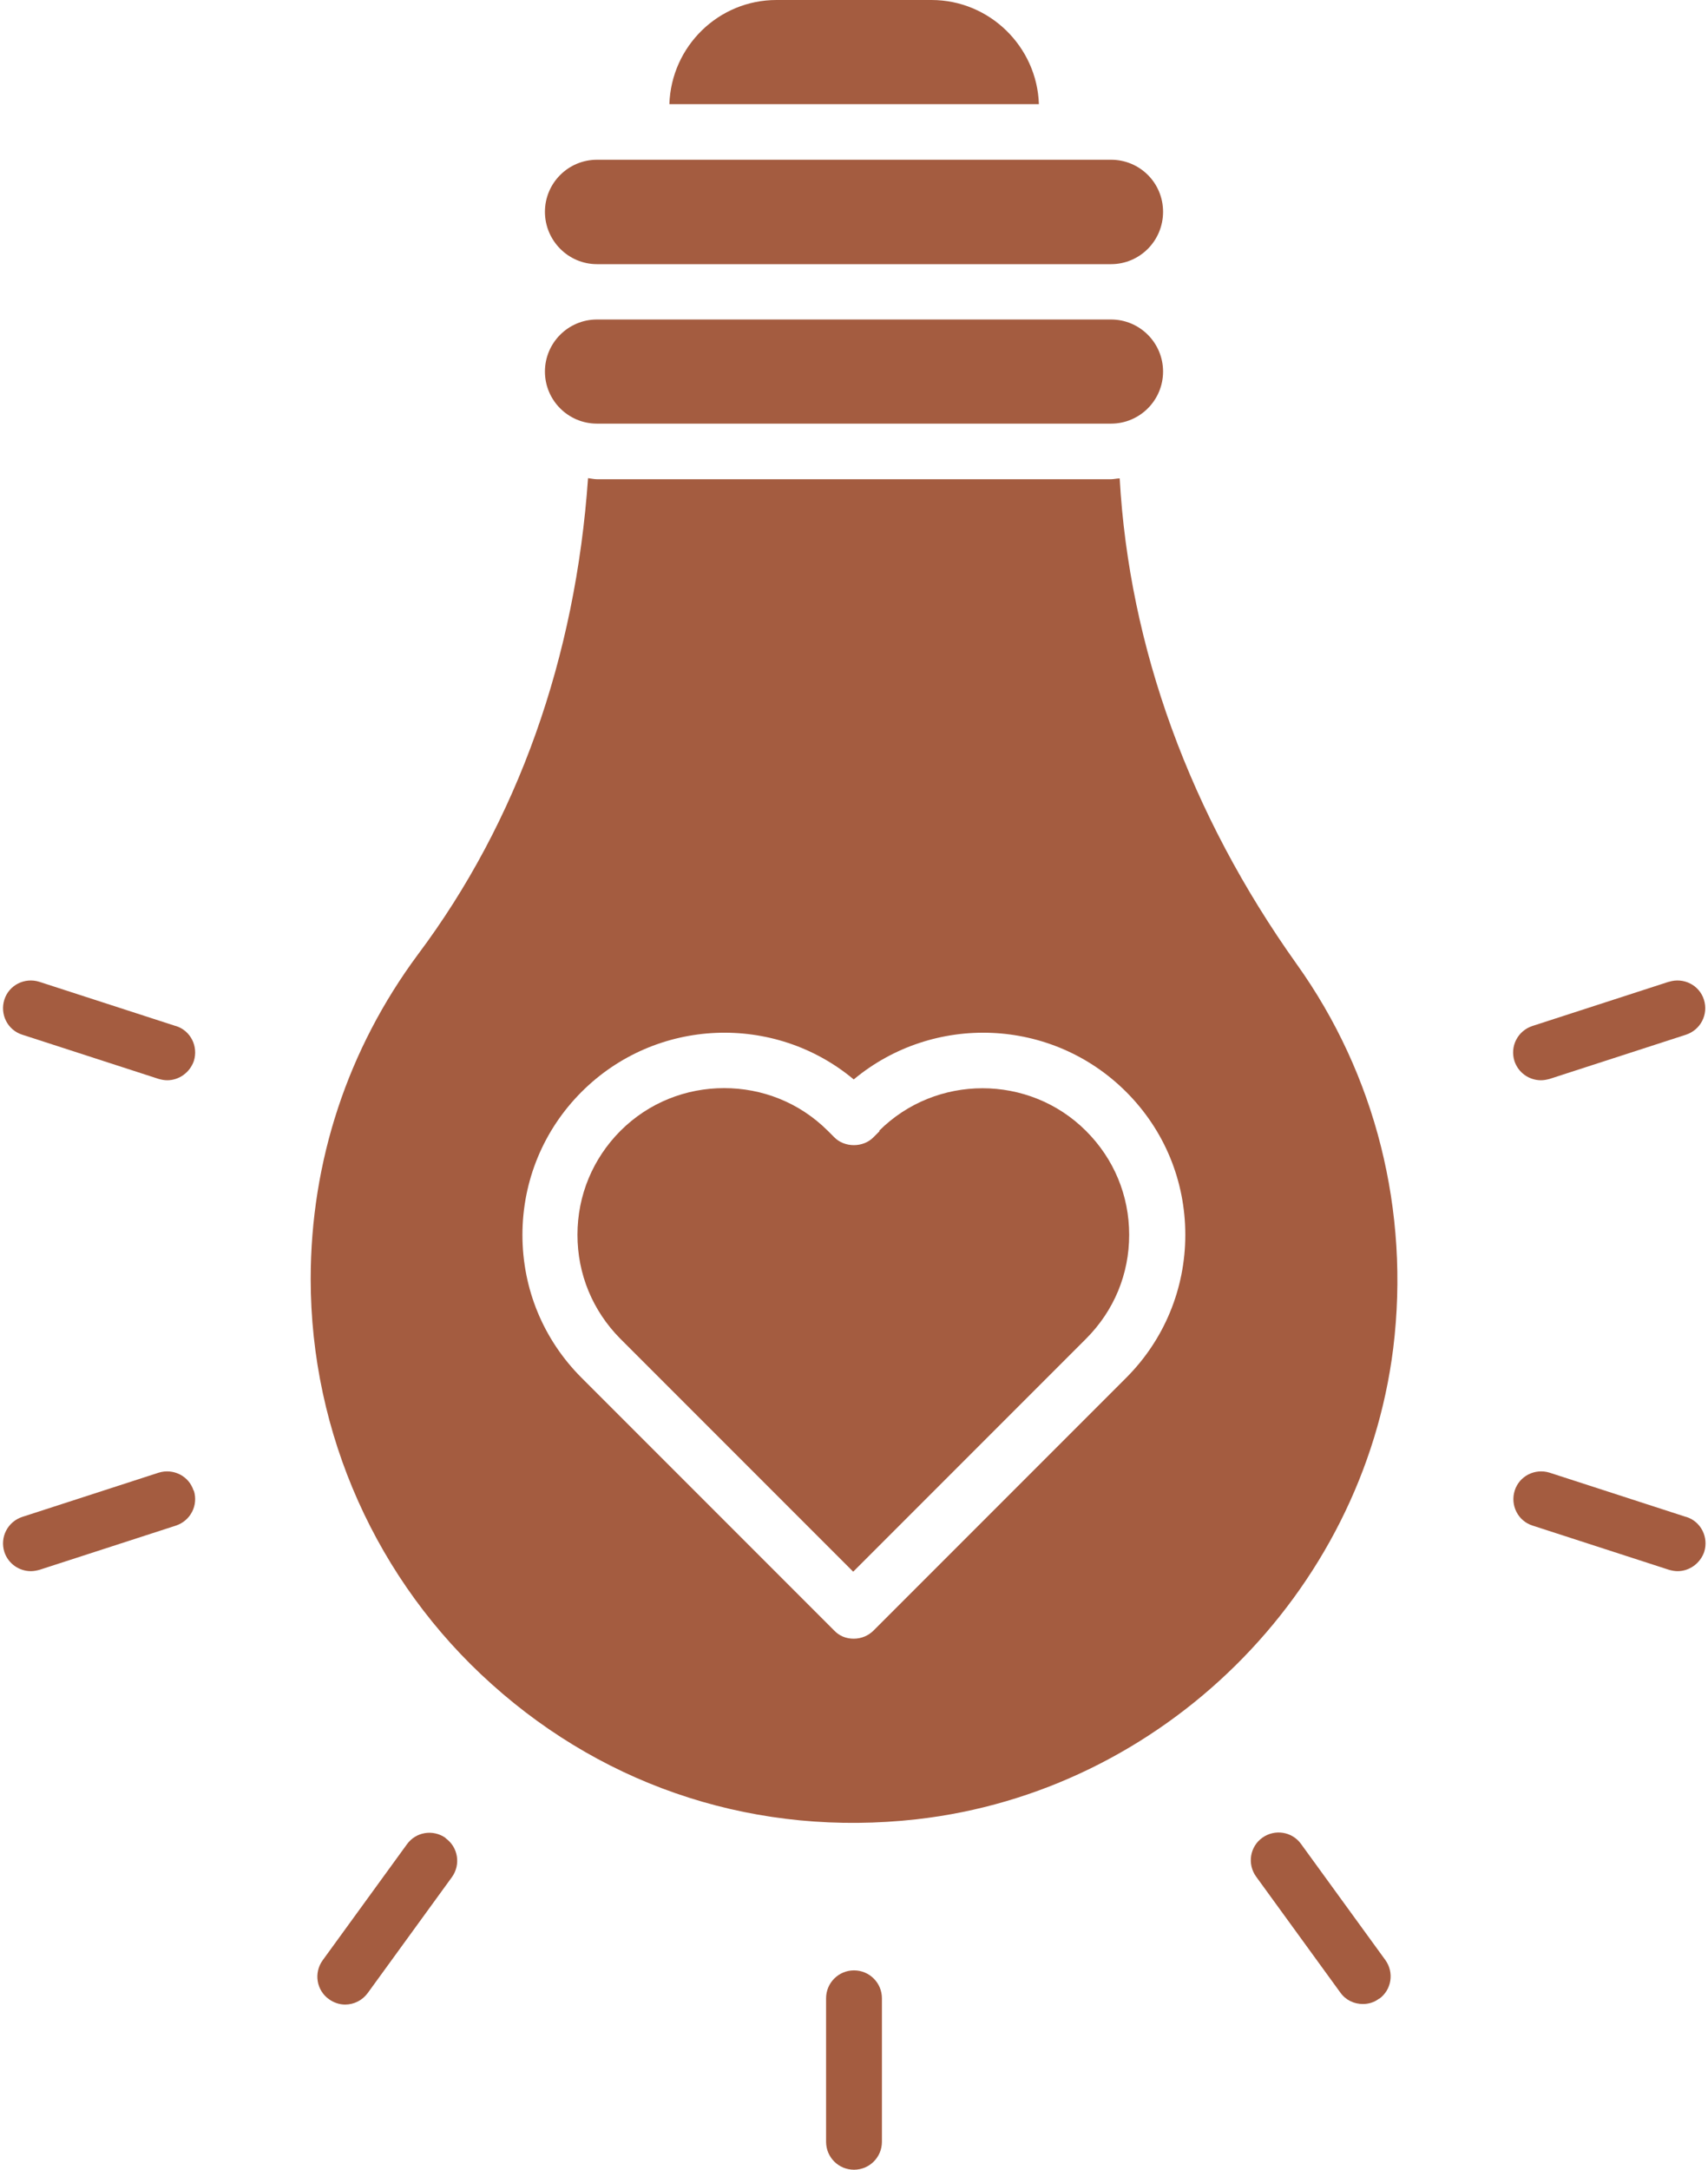 <?xml version="1.0" encoding="UTF-8" standalone="no"?><svg xmlns="http://www.w3.org/2000/svg" xmlns:xlink="http://www.w3.org/1999/xlink" data-name="Layer 1" fill="#a45c40" height="80" preserveAspectRatio="xMidYMid meet" version="1" viewBox="18.5 10.0 63.0 80.0" width="63" zoomAndPan="magnify"><g id="change1_1"><path d="M24.98,47.83l-5.03-1.63c-.54-.17-1.12,.12-1.29,.66-.17,.54,.12,1.12,.66,1.29l5.03,1.63c.11,.03,.21,.05,.32,.05,.43,0,.83-.28,.98-.71,.17-.54-.12-1.12-.66-1.29Z"/></g><g id="change1_2"><path d="M25.64,64.96c-.17-.54-.75-.83-1.29-.66l-5.03,1.63c-.54,.18-.83,.75-.66,1.29,.14,.43,.54,.71,.98,.71,.1,0,.21-.02,.32-.05l5.03-1.63c.54-.18,.83-.75,.66-1.29Z"/></g><g id="change1_3"><path d="M59.48,15.89h-18.96c-1.06,0-1.92,.86-1.92,1.92s.86,1.93,1.92,1.93h18.96c1.06,0,1.92-.86,1.92-1.93s-.86-1.92-1.92-1.92Z"/></g><g id="change1_4"><path d="M59.48,21.78h-18.96c-1.06,0-1.92,.86-1.92,1.92s.86,1.92,1.92,1.92h18.96c1.06,0,1.92-.86,1.92-1.92s-.86-1.92-1.92-1.92Z"/></g><g id="change1_5"><path d="M43.19,13.84h13.63c-.07-2.12-1.82-3.84-3.96-3.84h-5.72c-2.14,0-3.88,1.71-3.95,3.84Z"/></g><g id="change1_6"><path d="M50.95,51.7l-.23,.23c-.38,.39-1.07,.39-1.45,0l-.23-.23c-1.06-1.06-2.44-1.58-3.83-1.58s-2.77,.52-3.83,1.58c-1.02,1.03-1.58,2.38-1.58,3.83s.56,2.8,1.58,3.83l8.59,8.59,8.59-8.59c1.03-1.03,1.59-2.38,1.59-3.83s-.56-2.8-1.59-3.83c-2.1-2.1-5.54-2.1-7.64,0Z"/></g><g id="change1_7"><path d="M66.33,45.55c-3.95-5.54-6.18-11.7-6.53-17.91-.11,0-.22,.03-.32,.03h-18.96c-.11,0-.23-.03-.33-.04-.46,6.6-2.59,12.65-6.28,17.57-2.58,3.48-3.95,7.61-3.95,11.96,0,5.69,2.43,11.14,6.68,14.94,4.3,3.86,9.86,5.63,15.66,4.98,9.07-1.02,16.46-8.32,17.59-17.37,.62-5.06-.65-10.09-3.56-14.16Zm-6.29,15.25l-9.32,9.32c-.19,.19-.45,.3-.73,.3s-.53-.1-.72-.3l-9.32-9.32c-1.41-1.41-2.18-3.28-2.18-5.27s.78-3.87,2.18-5.27c2.75-2.75,7.12-2.9,10.04-.46,2.93-2.44,7.3-2.29,10.05,.46,1.41,1.41,2.18,3.28,2.18,5.27s-.78,3.87-2.18,5.27Z"/></g><g id="change1_8"><path d="M51.03,88.97v-5.29c0-.57-.46-1.03-1.03-1.03s-1.03,.46-1.03,1.03v5.29c0,.57,.46,1.03,1.03,1.03s1.03-.46,1.03-1.03Z"/></g><g id="change1_9"><path d="M69.37,83.7c.46-.33,.56-.97,.23-1.43l-3.11-4.28c-.33-.46-.97-.56-1.43-.23-.46,.33-.56,.97-.23,1.43l3.11,4.28c.2,.28,.51,.42,.83,.42,.21,0,.42-.06,.6-.2Z"/></g><g id="change1_10"><path d="M80.69,65.93l-5.03-1.63c-.54-.17-1.12,.12-1.29,.66-.17,.54,.12,1.12,.66,1.29l5.03,1.63c.11,.03,.21,.05,.32,.05,.43,0,.83-.28,.98-.71,.17-.54-.12-1.12-.66-1.29Z"/></g><g id="change1_11"><path d="M80.05,46.2l-5.03,1.63c-.54,.18-.83,.75-.66,1.29,.14,.43,.54,.71,.98,.71,.1,0,.21-.02,.32-.05l5.03-1.63c.54-.18,.83-.75,.66-1.29-.17-.54-.75-.83-1.29-.66Z"/></g><g id="change1_12"><path d="M34.94,77.77c-.46-.33-1.1-.23-1.43,.23l-3.11,4.28c-.33,.46-.23,1.1,.23,1.43,.18,.13,.39,.2,.6,.2,.32,0,.63-.15,.83-.42l3.11-4.28c.33-.46,.23-1.1-.23-1.43Z"/></g></svg>